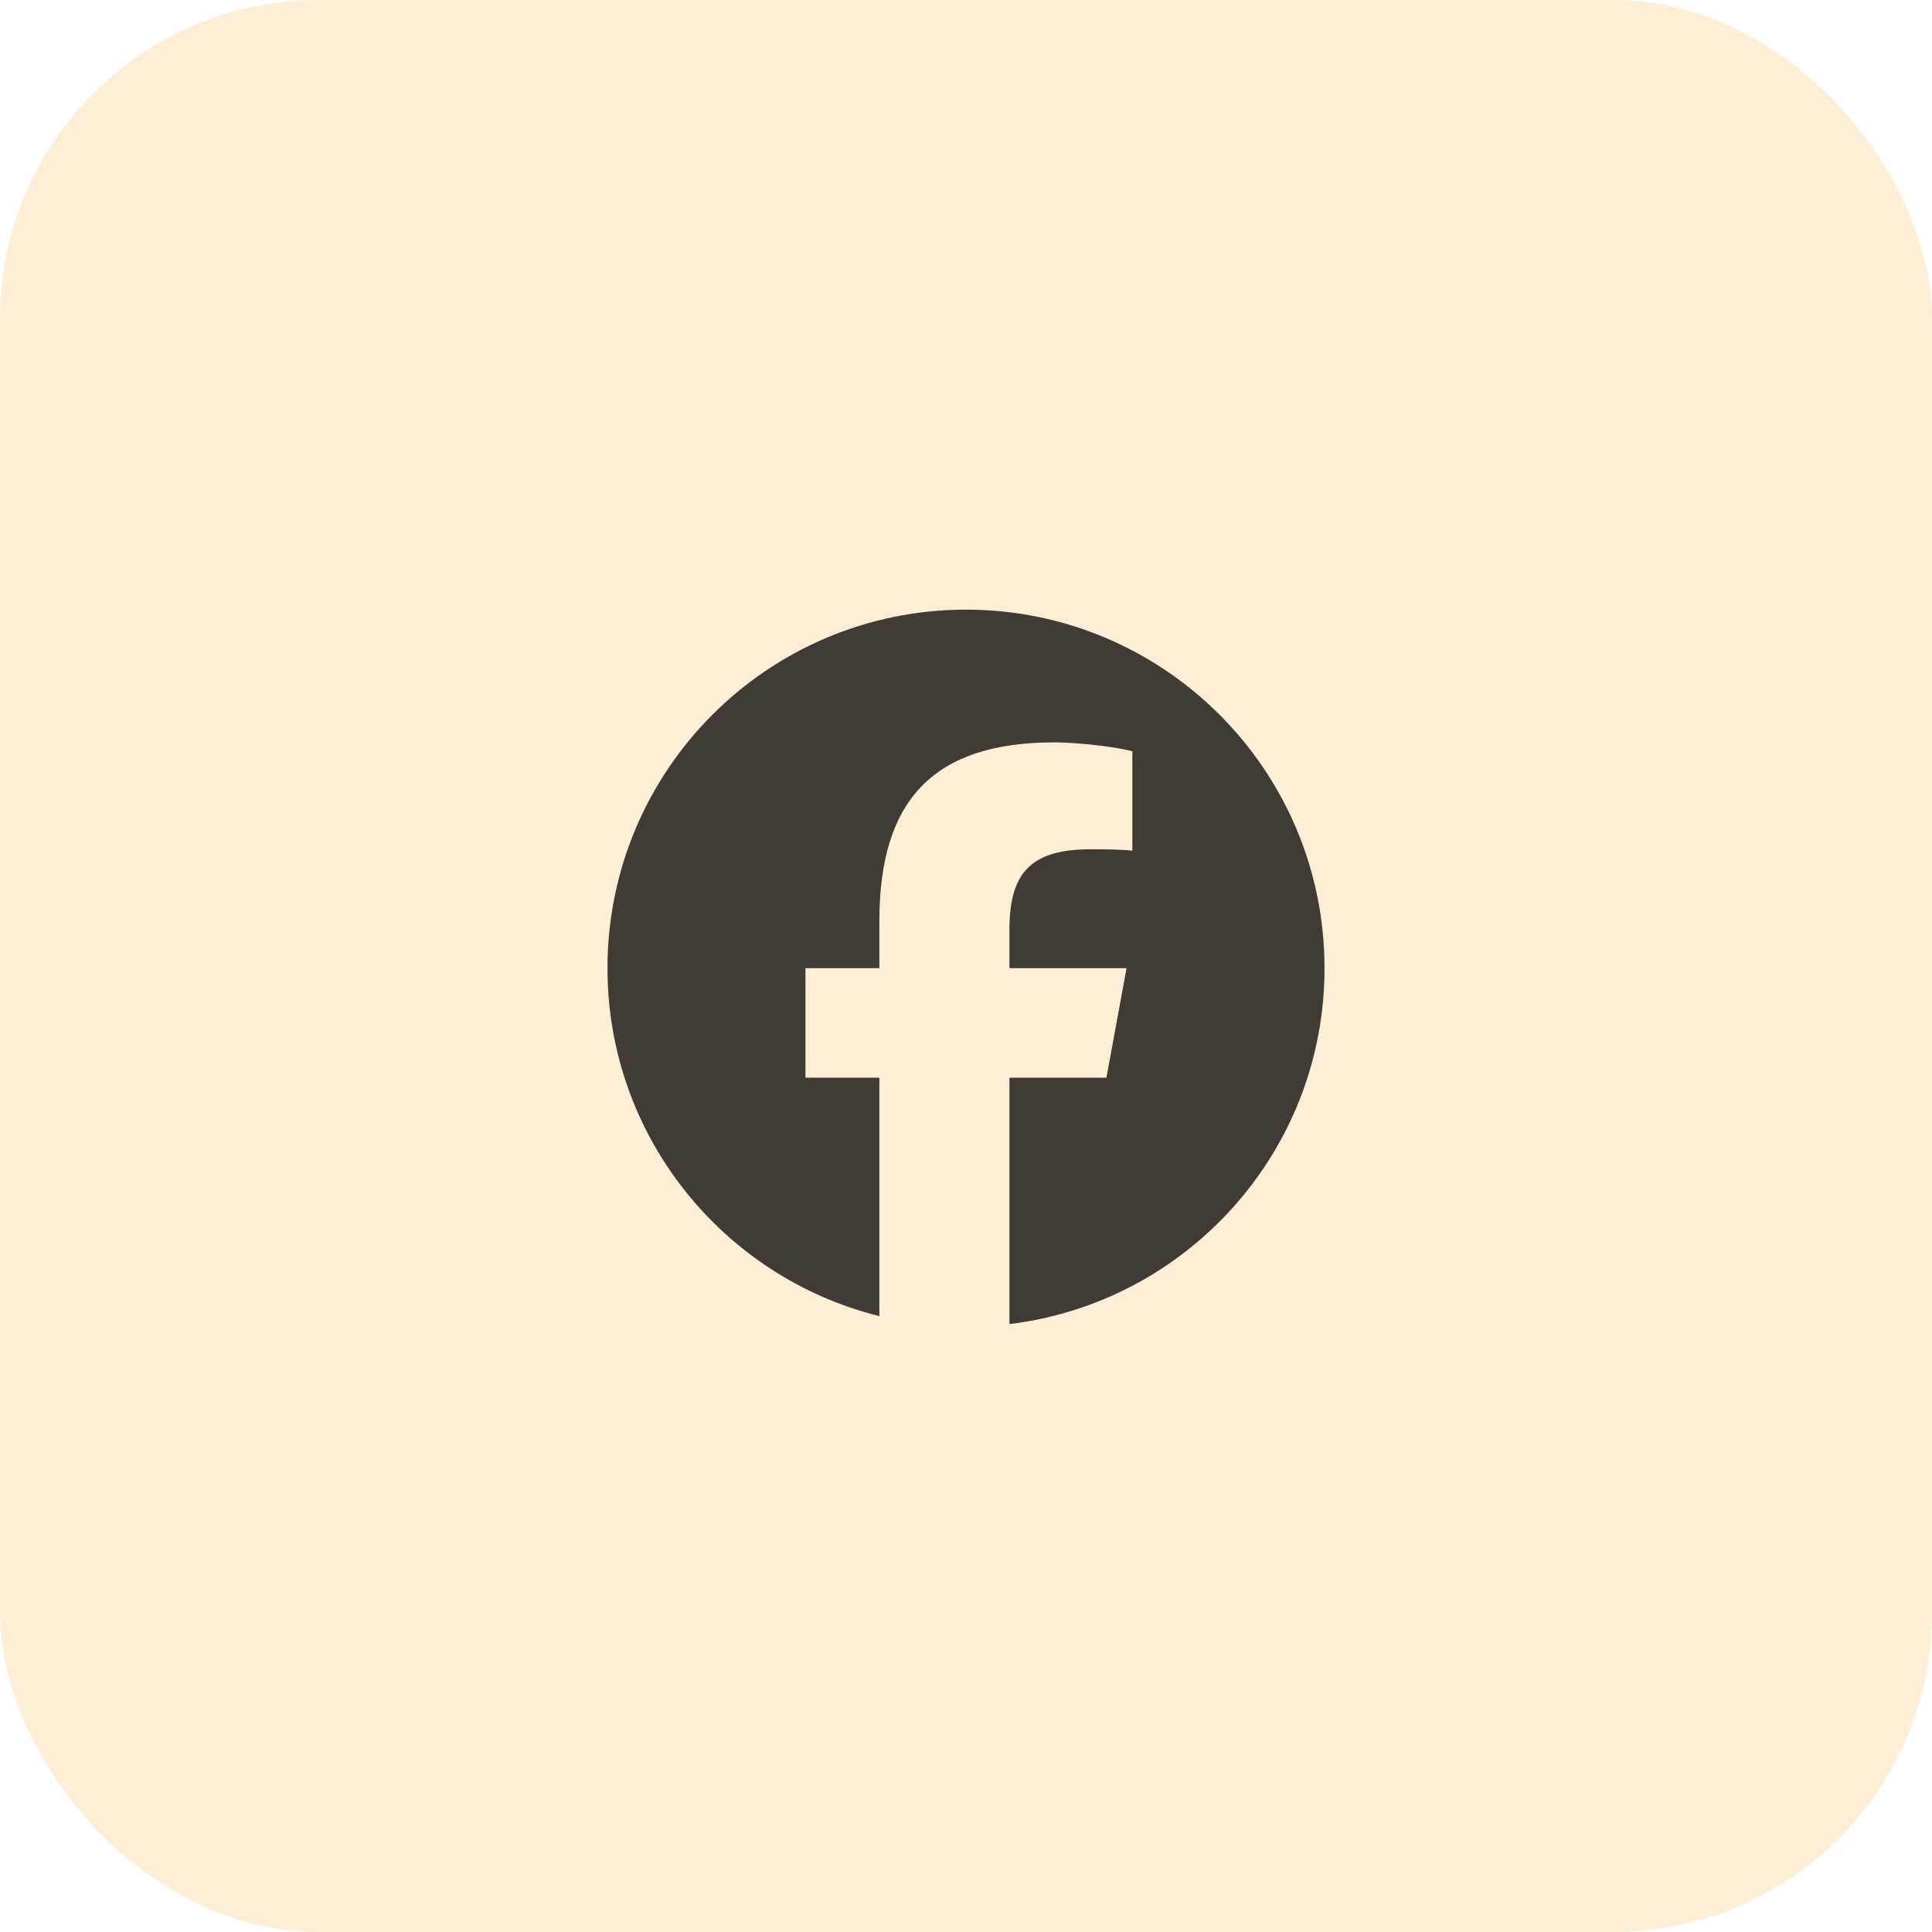 <svg xmlns="http://www.w3.org/2000/svg" width="194" height="194" viewBox="0 0 194 194" fill="none">
  <g filter="url(#filter0_b_591_709)">
    <rect width="194" height="194" rx="32" fill="#FEEED5"/>
    <path fill-rule="evenodd" clip-rule="evenodd" d="M96.999 61.218C116.881 61.218 132.999 77.335 132.999 97.217H133C133 115.623 119.188 130.8 101.362 132.953V108.218H111.101L113.121 97.217H113.119L113.119 97.217H101.362V93.326C101.362 87.513 103.643 85.277 109.546 85.277C110.431 85.277 111.232 85.287 111.921 85.308C112.657 85.33 113.263 85.365 113.702 85.411V85.41C113.703 85.411 113.704 85.411 113.704 85.411V75.439C113.528 75.39 113.324 75.341 113.097 75.293C111.252 74.899 107.908 74.545 105.876 74.545C93.847 74.545 88.301 80.224 88.301 92.477V97.217H80.878V108.218H80.88V108.218H88.301V132.156C72.623 128.265 61 114.099 61 97.217C61 77.335 77.118 61.218 96.999 61.218Z" fill="black" fill-opacity="0.75"/>
  </g>
  <defs>
    <filter id="filter0_b_591_709" x="-50" y="-50" width="294" height="294" filterUnits="userSpaceOnUse" color-interpolation-filters="sRGB">
      <feFlood flood-opacity="0" result="BackgroundImageFix"/>
      <feGaussianBlur in="BackgroundImageFix" stdDeviation="25"/>
      <feComposite in2="SourceAlpha" operator="in" result="effect1_backgroundBlur_591_709"/>
      <feBlend mode="normal" in="SourceGraphic" in2="effect1_backgroundBlur_591_709" result="shape"/>
    </filter>
  </defs>
</svg>